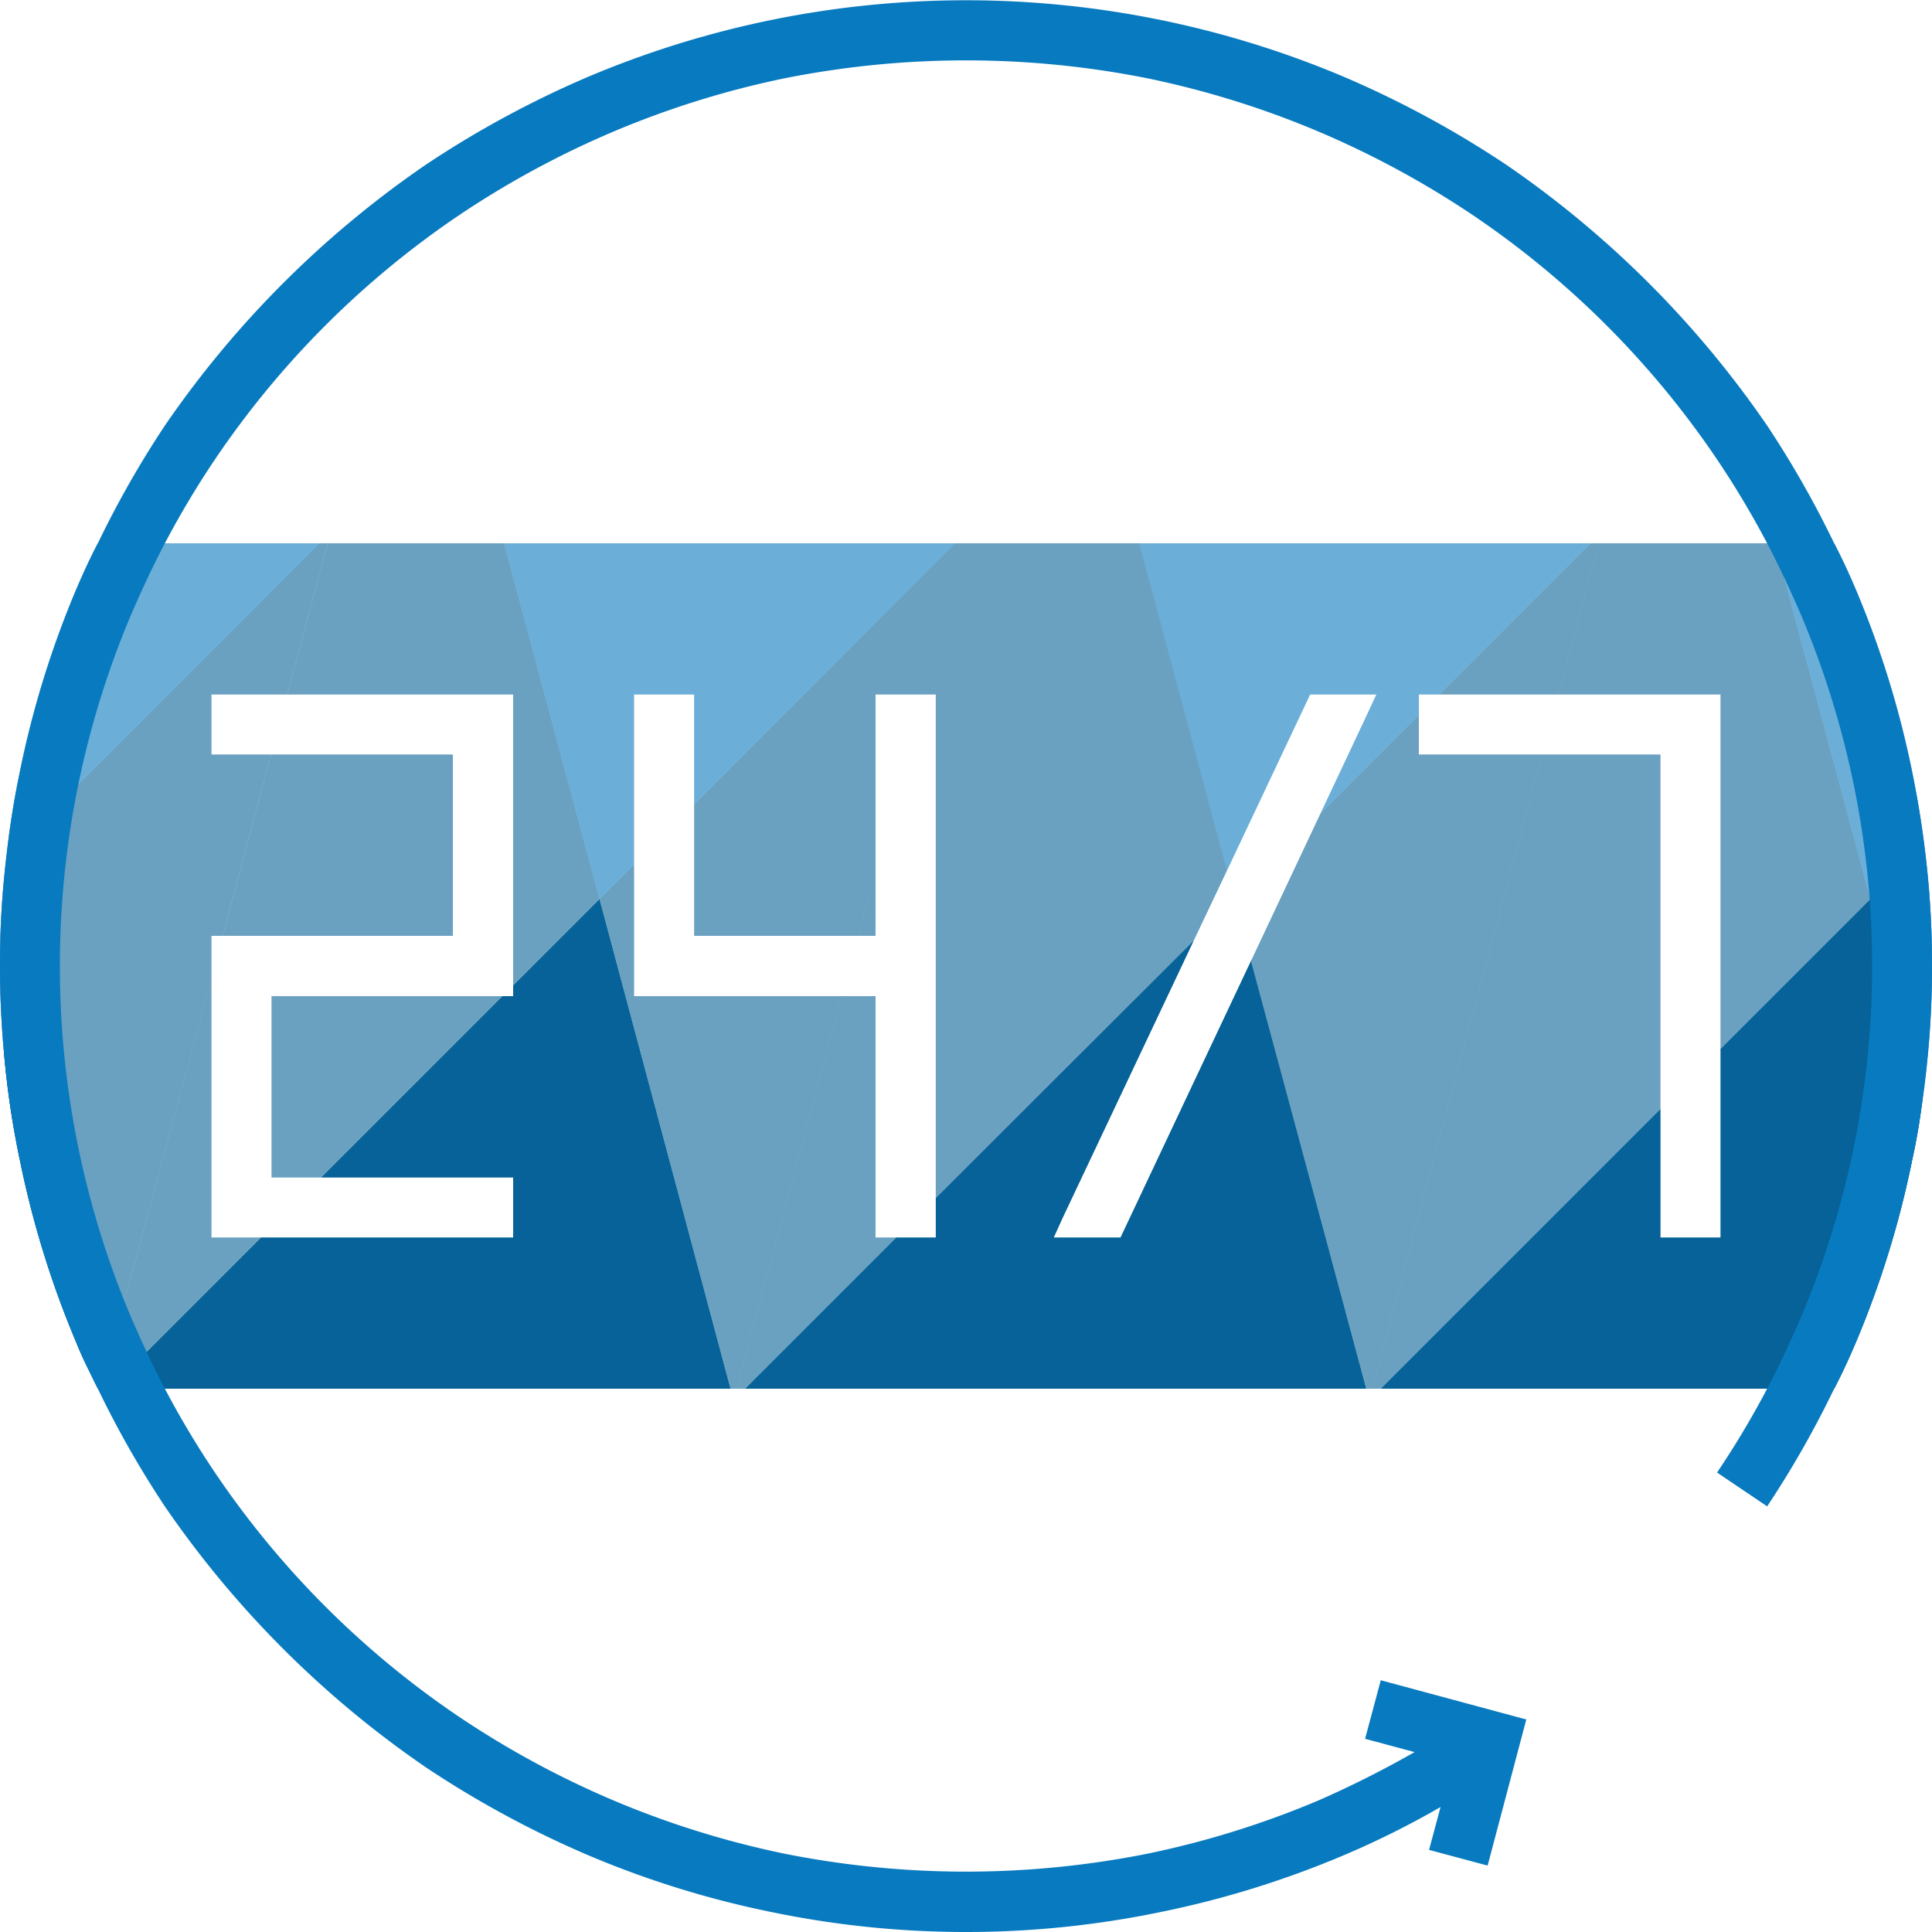<svg xmlns="http://www.w3.org/2000/svg" viewBox="0 0 32 32"><g id="Layer_3" data-name="Layer 3"><path d="M1.5,22.746a4.9,4.9,0,0,1-.24-.52,15.9,15.9,0,0,1-.93-3.009,14.367,14.367,0,0,1-.27-1.86Z" fill="#066298"/><path d="M1.5,22.746a4.9,4.9,0,0,1-.24-.52,15.9,15.9,0,0,1-.93-3.009,14.367,14.367,0,0,1-.27-1.86Z" fill="#066298"/><path d="M3.5,11.5v1h.98l-.8,3H3.5v.71L1.67,23H1.62c-.04-.08-.08-.16-.12-.25L.06,17.36C.02,16.91,0,16.46,0,16a13.788,13.788,0,0,1,.11-1.82L5.28,9h.14l-.67,2.5Z" fill="#6aa1c1"/><path d="M5.43,9l-.67,2.5H3.5v1h.99l-.8,3H3.5v.71L1.67,23H1.62c-.04-.08-.08-.16-.12-.25L.06,17.36C.02,16.91,0,16.46,0,16a13.788,13.788,0,0,1,.11-1.82L5.29,9Z" fill="#6aa1c1"/><path d="M5.28,9,.11,14.178a13.132,13.132,0,0,1,.22-1.4A15.852,15.852,0,0,1,1.26,9.77c.11-.26.23-.52.36-.77Z" fill="#6bafd9"/><path d="M5.29,9,.11,14.178a13.132,13.132,0,0,1,.22-1.4A15.852,15.852,0,0,1,1.26,9.77c.11-.26.23-.52.36-.77Z" fill="#6bafd9"/><polygon points="12.1 23 1.82 23 4.32 20.5 8.5 20.5 8.5 19.5 5.32 19.5 8.32 16.5 8.5 16.5 8.5 16.32 9.93 14.89 12.1 23" fill="#066298"/><polygon points="12.1 23 1.82 23 4.32 20.5 8.5 20.5 8.5 19.5 5.32 19.5 8.32 16.5 8.5 16.5 8.5 16.32 9.93 14.89 12.1 23" fill="#066298"/><polygon points="4.32 20.5 1.82 23 1.67 23 3.5 16.21 3.5 20.5 4.32 20.5" fill="#6aa1c1"/><polygon points="7.5 12.5 7.5 15.5 3.69 15.5 4.49 12.5 7.5 12.5" fill="#6aa1c1"/><polygon points="8.32 16.5 5.32 19.5 4.5 19.5 4.5 16.5 8.32 16.5" fill="#6aa1c1"/><polygon points="8.5 16.32 8.5 11.5 4.76 11.5 5.43 9 8.35 9 9.93 14.89 8.5 16.32" fill="#6aa1c1"/><polygon points="13.94 16.5 12.2 23 12.1 23 9.93 14.89 10.5 14.32 10.5 16.5 13.94 16.5" fill="#6aa1c1"/><polygon points="15.95 9 15.28 11.5 14.5 11.5 14.5 14.41 14.37 14.91 14.21 15.5 11.5 15.5 11.5 13.32 15.81 9 15.95 9" fill="#6aa1c1"/><polygon points="4.32 20.5 1.82 23 1.68 23 3.5 16.21 3.5 20.5 4.32 20.5" fill="#6aa1c1"/><polygon points="7.5 12.5 7.5 15.5 3.69 15.5 4.49 12.5 7.5 12.5" fill="#6aa1c1"/><polygon points="8.32 16.5 5.32 19.5 4.5 19.5 4.5 16.5 8.32 16.5" fill="#6aa1c1"/><polygon points="8.5 16.32 8.5 11.5 4.76 11.5 5.43 9 8.35 9 9.93 14.89 8.5 16.32" fill="#6aa1c1"/><polygon points="13.94 16.5 12.2 23 12.1 23 9.93 14.89 10.5 14.32 10.5 16.5 13.94 16.5" fill="#6aa1c1"/><polygon points="15.96 9 15.29 11.5 14.5 11.5 14.5 14.44 14.37 14.91 14.21 15.5 11.5 15.5 11.5 13.32 15.82 9 15.96 9" fill="#6aa1c1"/><polygon points="11.5 13.32 11.5 11.5 10.5 11.5 10.5 14.32 9.93 14.89 8.35 9 15.81 9 11.5 13.32" fill="#6bafd9"/><polygon points="11.5 13.32 11.5 11.5 10.5 11.5 10.5 14.32 9.93 14.89 8.35 9 15.82 9 11.5 13.32" fill="#6bafd9"/><polygon points="22.63 23 12.34 23 14.84 20.5 15.5 20.5 15.5 19.84 19.77 15.58 17.6 20.17 17.45 20.5 18.56 20.5 20.72 15.92 22.63 23" fill="#066298"/><polygon points="22.63 23 12.34 23 14.84 20.5 15.5 20.5 15.5 19.84 19.77 15.58 17.6 20.17 17.45 20.5 18.56 20.5 20.72 15.92 20.72 15.91 20.73 15.9 22.63 23" fill="#066298"/><polygon points="14.5 14.41 14.5 15.5 14.21 15.5 14.37 14.91 14.5 14.41" fill="#6aa1c1"/><polygon points="14.84 20.5 12.34 23 12.2 23 13.94 16.5 14.5 16.5 14.5 20.5 14.84 20.5" fill="#6aa1c1"/><polygon points="20.32 14.41 20.32 14.42 19.77 15.58 15.5 19.84 15.5 11.5 15.28 11.5 15.95 9 18.87 9 20.32 14.41" fill="#6aa1c1"/><polygon points="25.54 12.5 22.73 23 22.63 23 20.72 15.92 20.72 15.91 20.73 15.9 21.88 13.46 23.5 11.84 23.5 12.5 25.54 12.5" fill="#6aa1c1"/><polygon points="26.48 9 25.81 11.5 23.84 11.5 26.34 9 26.48 9" fill="#6aa1c1"/><polygon points="14.5 14.41 14.5 15.5 14.21 15.5 14.37 14.91 14.5 14.41" fill="#6aa1c1"/><polygon points="14.84 20.5 12.34 23 12.2 23 13.94 16.5 14.5 16.5 14.5 20.5 14.84 20.5" fill="#6aa1c1"/><polygon points="20.33 14.4 20.32 14.41 20.32 14.42 19.77 15.58 15.5 19.84 15.5 11.5 15.28 11.5 15.95 9 18.88 9 20.33 14.4" fill="#6aa1c1"/><polygon points="25.54 12.5 22.73 23 22.63 23 20.73 15.9 21.88 13.46 23.5 11.84 23.5 12.5 25.54 12.5" fill="#6aa1c1"/><polygon points="26.48 9 25.81 11.5 23.84 11.5 26.34 9 26.48 9" fill="#6aa1c1"/><polygon points="26.34 9 23.84 11.5 23.5 11.5 23.5 11.84 21.88 13.46 22.6 11.93 22.8 11.5 21.7 11.5 20.33 14.4 20.32 14.41 18.87 9 26.34 9" fill="#6bafd9"/><polygon points="26.34 9 23.84 11.5 23.5 11.5 23.5 11.84 21.88 13.46 22.6 11.93 22.8 11.5 21.7 11.5 20.33 14.4 18.88 9 26.34 9" fill="#6bafd9"/><path d="M31.85,18.13a9.908,9.908,0,0,1-.18,1.09,15.884,15.884,0,0,1-.93,3.01c-.11.26-.23.52-.36.77H22.87l4.63-4.63V20.5h1V17.37l2.48-2.48Z" fill="#066298"/><path d="M31.85,18.13a9.908,9.908,0,0,1-.18,1.09,15.884,15.884,0,0,1-.93,3.01c-.11.26-.23.52-.36.77H22.87l4.63-4.63V20.5h1V17.37l2.48-2.48Z" fill="#066298"/><polygon points="27.5 12.5 27.5 18.37 22.87 23 22.73 23 25.54 12.5 27.5 12.5" fill="#6aa1c1"/><polygon points="28.5 17.37 28.5 11.5 25.81 11.5 26.48 9 29.4 9 30.98 14.89 28.5 17.37" fill="#6aa1c1"/><path d="M32,16a15.039,15.039,0,0,1-.15,2.129l-.87-3.239.89-.89A14.819,14.819,0,0,1,32,16Z" fill="#6aa1c1"/><polygon points="27.5 12.5 27.5 18.37 22.87 23 22.73 23 25.54 12.5 27.5 12.5" fill="#6aa1c1"/><polygon points="28.5 17.37 28.5 11.5 25.81 11.5 26.48 9 29.4 9 30.98 14.89 28.5 17.37" fill="#6aa1c1"/><path d="M32,16a15.039,15.039,0,0,1-.15,2.129l-.87-3.239.89-.89A14.819,14.819,0,0,1,32,16Z" fill="#6aa1c1"/><path d="M31.67,12.779c.08.4.15.809.2,1.219l-.89.89L29.4,9h.98c.13.25.25.51.36.77A15.852,15.852,0,0,1,31.67,12.779Z" fill="#6bafd9"/><path d="M31.67,12.779c.08.4.15.809.2,1.219l-.89.89L29.4,9h.98c.13.25.25.51.36.77A15.852,15.852,0,0,1,31.67,12.779Z" fill="#6bafd9"/><path d="M4.5,16.5v3h.82l3-3Zm-.01-4-.8,3H7.5v-3Zm.01,4v3h.82l3-3Zm3-4H4.49l-.8,3H7.5Zm-3.01,0-.8,3H7.5v-3Zm.01,4v3h.82l3-3Zm-.01-4-.8,3H7.5v-3Zm.01,4v3h.82l3-3Z" fill="none"/><path d="M31.87,14c-.05-.41-.12-.82-.2-1.22a15.884,15.884,0,0,0-.93-3.01c-.11-.26-.23-.52-.36-.77H1.62c-.13.25-.25.51-.36.77a15.884,15.884,0,0,0-.93,3.01,13.15,13.15,0,0,0-.22,1.4A13.788,13.788,0,0,0,0,16c0,.46.02.91.06,1.36a14.367,14.367,0,0,0,.27,1.86,15.884,15.884,0,0,0,.93,3.01,4.9,4.9,0,0,0,.24.52c.04.09.08.17.12.25H30.38c.13-.25.25-.51.36-.77a15.884,15.884,0,0,0,.93-3.01,9.908,9.908,0,0,0,.18-1.09A15.043,15.043,0,0,0,32,16,14.819,14.819,0,0,0,31.87,14ZM8.5,16.5H8.32l-3,3H8.5v1h-5v-5h.19l.8-3H3.5v-1h5Zm7,4h-1v-4h-4v-5h1v4h3v-4h1Zm7.1-8.57-.72,1.53L20.73,15.9l-.01.01v.01L18.56,20.5H17.45l.15-.33,2.17-4.59.55-1.16v-.01l.01-.01,1.37-2.9h1.1Zm5.9,8.57h-1v-8h-4v-1h5Z" fill="none"/><path d="M32,16a15.707,15.707,0,0,1-.33,3.22,15.884,15.884,0,0,1-.93,3.01c-.11.26-.23.52-.36.77a16.32,16.32,0,0,1-1.11,1.95l-.83-.56A14.994,14.994,0,0,0,29.27,23c.2-.38.38-.77.55-1.16a14.944,14.944,0,0,0,0-11.68c-.17-.39-.35-.78-.55-1.16a14.994,14.994,0,0,0-.83-1.39,15.008,15.008,0,0,0-4.05-4.05,15.3,15.3,0,0,0-2.55-1.38,15.133,15.133,0,0,0-2.82-.88,15.351,15.351,0,0,0-6.04,0,15.133,15.133,0,0,0-2.82.88A15.3,15.3,0,0,0,7.61,3.56,15.008,15.008,0,0,0,3.56,7.61,14.994,14.994,0,0,0,2.73,9c-.2.38-.38.77-.55,1.16a14.944,14.944,0,0,0,0,11.68c.17.39.35.78.55,1.16a14.994,14.994,0,0,0,.83,1.39,15.008,15.008,0,0,0,4.05,4.05,15.3,15.3,0,0,0,2.55,1.38,15.133,15.133,0,0,0,2.82.88,15.351,15.351,0,0,0,6.04,0,15.133,15.133,0,0,0,2.82-.88,16.884,16.884,0,0,0,1.59-.8l-.82-.22.26-.97,2.41.65-.64,2.42-.97-.26.19-.71a14.538,14.538,0,0,1-1.63.81,15.884,15.884,0,0,1-3.01.93,15.875,15.875,0,0,1-6.44,0,15.884,15.884,0,0,1-3.01-.93,16.6,16.6,0,0,1-2.72-1.47,16.637,16.637,0,0,1-4.32-4.32A16.32,16.32,0,0,1,1.62,23c-.13-.25-.25-.51-.36-.77a15.884,15.884,0,0,1-.93-3.01,15.875,15.875,0,0,1,0-6.44,15.884,15.884,0,0,1,.93-3.01c.11-.26.23-.52.36-.77A16.32,16.32,0,0,1,2.73,7.05,16.637,16.637,0,0,1,7.05,2.73,16.6,16.6,0,0,1,9.77,1.26a16.083,16.083,0,0,1,12.46,0,16.6,16.6,0,0,1,2.72,1.47,16.637,16.637,0,0,1,4.32,4.32A16.32,16.32,0,0,1,30.38,9c.13.25.25.51.36.77a15.884,15.884,0,0,1,.93,3.01A15.707,15.707,0,0,1,32,16Z" fill="#087abf"/></g></svg>